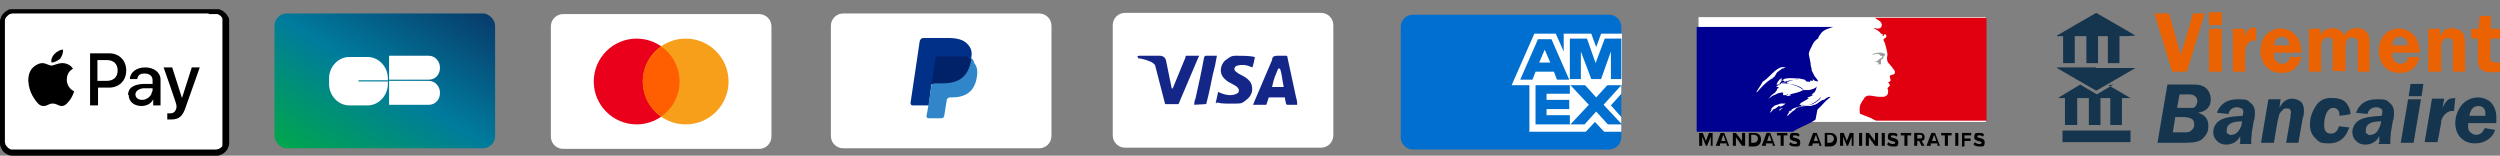 <?xml version="1.0" encoding="UTF-8"?>
<svg id="Calque_1" data-name="Calque 1" xmlns="http://www.w3.org/2000/svg" xmlns:xlink="http://www.w3.org/1999/xlink" version="1.1" viewBox="0 0 408 25.4">
  <rect x="0" y="0" width="408" height="25.4" fill="#808080" stroke="none"/>
  <defs>
    <style>
      .cls-1 {
        fill: #ff5f00;
      }

      .cls-1, .cls-2, .cls-3, .cls-4, .cls-5, .cls-6, .cls-7, .cls-8, .cls-9, .cls-10, .cls-11, .cls-12, .cls-13, .cls-14, .cls-15, .cls-16, .cls-17, .cls-18, .cls-19, .cls-20 {
        stroke-width: 0px;
      }

      .cls-21 {
        clip-path: url(#clippath);
      }

      .cls-2, .cls-22 {
        fill: none;
      }

      .cls-3 {
        fill: url(#Dégradé_sans_nom);
      }

      .cls-4 {
        fill: #003087;
      }

      .cls-5 {
        fill: #eb001b;
      }

      .cls-6 {
        fill: #000091;
      }

      .cls-7 {
        fill: #9c9b9b;
      }

      .cls-8 {
        fill: #e1000f;
      }

      .cls-9 {
        fill: #012169;
      }

      .cls-10, .cls-18, .cls-20 {
        fill: #000;
      }

      .cls-22 {
        stroke: #000;
        stroke-opacity: 0;
      }

      .cls-11 {
        fill: #f79e1b;
      }

      .cls-12 {
        fill: #142688;
      }

      .cls-13 {
        fill: #15354e;
      }

      .cls-14 {
        fill: #3086c8;
      }

      .cls-15 {
        fill-rule: evenodd;
      }

      .cls-15, .cls-17 {
        fill: #fff;
      }

      .cls-16 {
        fill: #ea6201;
      }

      .cls-18 {
        opacity: 0;
      }

      .cls-18, .cls-20 {
        isolation: isolate;
      }

      .cls-19 {
        fill: #006fcf;
      }

      .cls-20 {
        opacity: 0;
      }
    </style>
    <linearGradient id="Dégradé_sans_nom" data-name="Dégradé sans nom" x1="72.6" y1="739.2" x2="53" y2="771.2" gradientTransform="translate(0 -742)" gradientUnits="userSpaceOnUse">
      <stop offset="0" stop-color="#083969"/>
      <stop offset=".5" stop-color="#007b9d"/>
      <stop offset="1" stop-color="#00a84a"/>
    </linearGradient>
    <clipPath id="clippath">
      <rect class="cls-2" x="269.4" width="62.6" height="22.8"/>
    </clipPath>
  </defs>
  <path class="cls-10" d="M34,1.5H1.9c-.2,0-.5,0-.7.2-.4.2-.8.6-1,1,0,.2-.2.4-.2.7v20.1c0,.2.1.5.2.7s.2.4.4.6.4.3.6.4.4.2.7.2h33.6c.2,0,.5-.1.7-.2.4-.2.8-.6,1-1,0-.2.2-.4.2-.7V3.4c0-.2,0-.5-.2-.7-.2-.4-.6-.8-1-1s-.4-.2-.7-.2h-1.5Z"/>
  <path class="cls-17" d="M34,2.3h1.3c.2,0,.3,0,.4.1.3.1.5.4.6.6,0,.1,0,.3,0,.4v19.9c0,.2,0,.3,0,.4,0,.3-.4.5-.6.6,0,0-.3.1-.4.1H2c-.2,0-.3,0-.4-.1-.1,0-.3-.2-.4-.3-.1-.1-.2-.2-.3-.4,0-.1-.1-.3-.1-.4V3.4c0-.2,0-.3.1-.4,0-.1.2-.3.3-.4.1-.1.2-.2.4-.3.1,0,.3-.1.4-.1h32.1"/>
  <g>
    <g>
      <path class="cls-10" d="M9.8,9.6c.3-.4.5-.9.5-1.5-.5,0-1,.3-1.4.7s-.6.9-.5,1.4c.5,0,1-.3,1.4-.6"/>
      <path class="cls-10" d="M10.2,10.3c-.8,0-1.4.4-1.8.4s-.9-.4-1.5-.4-1.5.5-1.9,1.2c-.8,1.4-.2,3.5.6,4.6.4.6.8,1.2,1.5,1.2s.8-.4,1.5-.4.9.4,1.5.4,1-.6,1.4-1.1c.4-.6.6-1.3.6-1.3,0,0-1.2-.5-1.2-1.9s1-1.7,1-1.8c-.5-.8-1.4-.9-1.7-.9"/>
    </g>
    <g>
      <path class="cls-10" d="M17.8,8.7c1.6,0,2.8,1.1,2.8,2.8s-1.2,2.8-2.8,2.8h-1.8v2.9h-1.3v-8.5h3.2-.1ZM15.9,13.2h1.5c1.1,0,1.8-.6,1.8-1.7s-.7-1.7-1.8-1.7h-1.5v3.4Z"/>
      <path class="cls-10" d="M20.9,15.5c0-1.1.8-1.7,2.4-1.8h1.6v-.6c0-.7-.5-1.1-1.3-1.1s-1.1.3-1.2.9h-1.2c0-1.1,1.1-1.9,2.5-1.9s2.5.8,2.5,2v4.2h-1.2v-1h0c-.3.7-1.1,1.1-1.9,1.1-1.2,0-2.1-.7-2.1-1.8h0ZM24.9,14.9v-.5h-1.5c-.8.1-1.3.5-1.3,1s.4.9,1.1.9,1.6-.6,1.6-1.4h0Z"/>
      <path class="cls-10" d="M27.3,19.5v-1h.4c.6,0,.9-.2,1.1-.9v-.4c.1,0-2.1-6.2-2.1-6.2h1.4l1.6,5h0l1.6-5h1.3l-2.3,6.5c-.5,1.5-1.1,2-2.4,2s-.4,0-.5,0h-.1Z"/>
    </g>
  </g>
  <rect class="cls-3" x="44.8" y="2.2" width="36" height="22" rx="2" ry="2"/>
  <rect class="cls-22" x="44.3" y="1.7" width="37" height="23" rx="2.5" ry="2.5"/>
  <path class="cls-15" d="M71.8,11.1c0,1.1-.8,1.9-1.8,1.9h-6.5v-3.9h6.5c1,0,1.8.9,1.8,1.9h0ZM71.8,15.2c0,1.1-.8,1.9-1.8,1.9h-6.5v-3.9h6.5c1,0,1.8.9,1.8,1.9h0ZM58.5,13.3h4.8v.4c0,1.9-1.5,3.5-3.3,3.5h-3c-1.8,0-3.3-1.6-3.3-3.5v-.9c0-1.9,1.5-3.5,3.3-3.5h3c1.8,0,3.3,1.6,3.3,3.5v.3h-4.8v.2Z"/>
  <path class="cls-20" d="M123.9,1.3h-32c-1.7,0-3,1.3-3,3v18c0,1.7,1.4,3,3,3h32c1.7,0,3-1.3,3-3V4.3c0-1.7-1.4-3-3-3Z"/>
  <path class="cls-17" d="M123.9,2.3c1.1,0,2,.9,2,2v18c0,1.1-.9,2-2,2h-32c-1.1,0-2-.9-2-2V4.3c0-1.1.9-2,2-2h32"/>
  <circle class="cls-5" cx="103.9" cy="13.3" r="7"/>
  <circle class="cls-11" cx="111.9" cy="13.3" r="7"/>
  <path class="cls-1" d="M110.9,13.3c0-2.4-1.2-4.5-3-5.7-1.8,1.3-3,3.4-3,5.7s1.2,4.5,3,5.7c1.8-1.2,3-3.3,3-5.7Z"/>
  <path class="cls-20" d="M169.6,1.2h-32c-1.7,0-3,1.3-3,3v18c0,1.7,1.4,3,3,3h32c1.7,0,3-1.3,3-3V4.2c0-1.7-1.4-3-3-3Z"/>
  <path class="cls-17" d="M169.6,2.2c1.1,0,2,.9,2,2v18c0,1.1-.9,2-2,2h-32c-1.1,0-2-.9-2-2V4.2c0-1.1.9-2,2-2h32"/>
  <path class="cls-4" d="M158.5,9.5c.2-1,0-1.7-.6-2.3-.6-.7-1.7-1-3.1-1h-4.1c-.3,0-.5.2-.6.5l-1.5,10.1c0,.2.1.4.3.4h2.7l.4-3.4,1.8-2.2,4.7-2.1h0Z"/>
  <path class="cls-14" d="M158.5,9.5l-.2.2c-.5,2.8-2.2,3.8-4.6,3.8h-1.1c-.3,0-.5.2-.6.5l-.6,3.9-.2,1c0,.2.1.4.3.4h2.1c.3,0,.5-.2.5-.4h0c0-.1.4-2.5.4-2.5h0c0-.3.3-.5.5-.5h.3c2.1,0,3.7-.8,4.1-3.2.2-1,.1-1.8-.4-2.4-.1-.5-.3-.7-.5-.8Z"/>
  <path class="cls-9" d="M157.9,9.3c-.1-.1-.2-.1-.3-.1h-4.6c-.2,0-.3.2-.3.4l-.7,4.4h0c0-.2.3-.4.6-.4h1.3c2.5,0,4.1-1,4.6-3.8v-.2c-.1-.1-.3-.2-.5-.2h-.1Z"/>
  <path class="cls-20" d="M215.6,1.1h-32c-1.7,0-3,1.3-3,3v18c0,1.7,1.4,3,3,3h32c1.7,0,3-1.3,3-3V4.1c0-1.7-1.4-3-3-3Z"/>
  <path class="cls-17" d="M215.6,2.1c1.1,0,2,.9,2,2v18c0,1.1-.9,2-2,2h-32c-1.1,0-2-.9-2-2V4.1c0-1.1.9-2,2-2h32"/>
  <path class="cls-12" d="M208.9,11.2h-.3c-.4,1-.7,1.5-1,3h1.9c-.3-1.5-.3-2.2-.6-3h0ZM211.8,17.1h-1.7c0,0-.1,0-.2-.1l-.2-.9v-.2h-2.5c-.1,0-.2,0-.2.2l-.3.9c0,.1-.1.1-.1.1h-2.1l.2-.5,2.9-6.8c0-.5.3-.7.8-.7h1.5c.1,0,.2,0,.2.2l1.4,6.5c.1.4.2.7.2,1.1,0,0,0,.1,0,.2h.1ZM198.4,16.8l.4-1.8c.1,0,.2.1.2.1.7.3,1.4.5,2.1.4.2,0,.5-.1.7-.2.5-.2.5-.7.1-1.1-.2-.2-.5-.3-.8-.5-.4-.2-.8-.4-1.1-.7-1.2-1-.8-2.4-.1-3.1.6-.4.9-.8,1.7-.8,1.2,0,2.5,0,3.1.2h.1c-.1.6-.2,1.1-.4,1.7-.5-.2-1-.4-1.5-.4s-.6,0-.9.1c-.2,0-.3.1-.4.2-.2.2-.2.5,0,.7l.5.4c.4.2.8.4,1.1.6.5.3,1,.8,1.1,1.4.2.9-.1,1.7-.9,2.3-.5.4-.7.6-1.4.6-1.4,0-2.5.1-3.4-.2,0,.1-.1.2-.2.1h0ZM194.9,17.1c0-.5.1-.8.2-1,.5-2.2,1-4.5,1.4-6.7.1-.2.1-.3.3-.3h1.8c-.2,1.2-.4,2.1-.7,3.2-.3,1.5-.6,3-1,4.5,0,.2-.1.2-.3.2M185.6,9.3c0-.1.2-.2.3-.2h3.4c.5,0,.9.3,1,.8l.9,4.4c0,0,0,.1.1.2,0-.1.1-.1.1-.1l2.1-5.1c-.1-.1,0-.2.1-.2h2.1c0,0,0,.1-.1.2l-3.1,7.3c-.1.2-.1.3-.2.4h-2c-.1,0-.2,0-.2-.2l-1.6-6.2c-.2-.2-.5-.5-.9-.6-.6-.3-1.7-.5-1.9-.5v-.2h-.1Z"/>
  <path class="cls-18" d="M262.6,1.4h-32c-1.7,0-3,1.3-3,3v18c0,1.7,1.4,3,3,3h32c1.7,0,3-1.3,3-3V4.4c0-1.7-1.4-3-3-3Z"/>
  <path class="cls-19" d="M262.6,2.4c1.1,0,2,.9,2,2v18c0,1.1-.9,2-2,2h-32c-1.1,0-2-.9-2-2V4.4c0-1.1.9-2,2-2h32Z"/>
  <path class="cls-17" d="M249.6,21.4v-8.4h15v2.3l-1.7,1.9,1.7,1.9v2.4h-2.8l-1.5-1.6-1.5,1.6h-9.3s0,0,0,0Z"/>
  <path class="cls-19" d="M250.6,20.4v-6.6h5.6v1.5h-3.8v1h3.7v1.5h-3.7v1h3.8v1.5s-5.6,0-5.6,0Z"/>
  <path class="cls-19" d="M256.2,20.4l3.1-3.3-3.1-3.3h2.4l1.9,2.1,1.9-2.1h2.3c0,0-3,3.3-3,3.3l3,3.2h0c0,0-2.3,0-2.3,0l-1.9-2.1-1.9,2.1h-2.3Z"/>
  <path class="cls-17" d="M250.3,5.5h3.6l1.3,2.9v-2.9h4.5l.8,2.2.8-2.2h3.4v8.4h-18l3.7-8.4Z"/>
  <path class="cls-19" d="M251,6.4l-2.9,6.6h2l.5-1.3h3l.5,1.3h2l-2.9-6.6s-2.3,0-2.3,0ZM251.2,10.2l.9-2.1.9,2.1h-1.7Z"/>
  <path class="cls-19" d="M256.2,12.9v-6.6h2.8s1.4,4,1.4,4l1.5-4h2.7v6.6h-1.7s0-4.5,0-4.5l-1.6,4.5h-1.6l-1.7-4.5v4.5h-1.8Z"/>
  <path class="cls-16" d="M359.8,2.2l-2.9,9.5h-2.4l-2.9-9.5h2.4l1.9,6.8,2-6.8s1.9,0,1.9,0Z"/>
  <path class="cls-16" d="M362.6,2v2.1h-2.1v-2.1h2.1ZM362.6,4.7v7h-2.1v-7h2.1Z"/>
  <path class="cls-16" d="M366.4,11.7h-2v-7h1.9v1.3c.3-1,.8-1.5,1.5-1.5s.2,0,.4,0v2.1c-.4,0-.7,0-1,.2-.3.1-.5.4-.6.7-.2.4-.2.9-.2,1.4v2.8Z"/>
  <path class="cls-16" d="M375.6,8.6h-4.5v.3c0,.4.1.8.4,1.1.3.3.6.4,1,.4.7,0,1.1-.4,1.2-1.1h1.9c-.5,1.8-1.6,2.6-3.2,2.6-.6,0-1.2-.1-1.8-.4-.5-.3-.9-.7-1.2-1.2-.3-.6-.5-1.3-.5-1.9,0-1,.3-2,.9-2.7,1.3-1.4,3.4-1.4,4.8,0h0c.6.6,1,1.6,1,3.1ZM371.1,7.4h2.5c0-1-.5-1.4-1.2-1.4-.8,0-1.2.5-1.3,1.4Z"/>
  <path class="cls-16" d="M386.9,11.7h-2.1v-3.9c0-.4,0-.7,0-1.1,0-.2-.1-.3-.3-.4-.2-.1-.4-.2-.6-.2s-.5,0-.7.2c-.2.2-.4.6-.4,1.4v3.9h-2.1v-3.9c0-.4,0-.7,0-1.1,0-.2-.1-.3-.3-.4s-.4-.1-.5-.1c-.3,0-.6.1-.8.4-.2.2-.3.6-.3,1.3v3.9h-2v-7h1.9v1.1c.3-.8,1-1.2,2-1.2.8,0,1.6.4,1.9,1.2.4-.8,1.2-1.3,2-1.2.4,0,.8,0,1.2.3.3.2.6.4.7.7.2.5.2,1,.2,1.6v4.5Z"/>
  <path class="cls-16" d="M394.9,8.6h-4.5v.3c0,.4.1.8.4,1.1.3.3.6.4,1,.4.7,0,1.1-.4,1.2-1.1h1.9c-.5,1.8-1.6,2.6-3.2,2.6-.6,0-1.2-.1-1.8-.4-.5-.3-.9-.7-1.2-1.2-.3-.6-.5-1.3-.5-1.9,0-1,.3-2,.9-2.7,1.3-1.4,3.4-1.4,4.8,0h0c.6.6,1,1.6,1,3.1ZM390.4,7.4h2.5c0-1-.5-1.4-1.2-1.4-.8,0-1.2.5-1.3,1.4Z"/>
  <path class="cls-16" d="M402.4,11.7h-2.1v-3.9c0-.3,0-.6,0-1,0-.4-.4-.6-.8-.6-.7,0-1.1.5-1.1,1.6v3.9h-2.1v-7h1.9v1.2c.2-.4.5-.8.9-1.1.3-.1.6-.2,1-.2.6,0,1.2.2,1.6.5.4.4.6,1.1.6,2.1v4.5Z"/>
  <path class="cls-16" d="M406.4,6.3v3c0,.3,0,.5.2.7.1.1.4.2.8.2s.4,0,.6,0v1.5c-.4,0-.9.1-1.3.1-.9,0-1.5-.2-1.8-.5-.4-.3-.5-.9-.5-1.8v-3.2h-1.1v-1.6h1.2l.2-2.1h1.8c0-.1,0,2.1,0,2.1h1.5v1.6h-1.6Z"/>
  <path class="cls-13" d="M353.7,13.8h4.1c.6,0,1.2,0,1.8.3.4.2.7.5.9.9.2.4.3.8.3,1.2,0,1.2-.7,2-2.1,2.2,1.1.3,1.7,1,1.7,2.1s-.3,1.4-.8,2c-.5.6-1.5.8-2.8.8h-4.7l1.6-9.4ZM355,19.2l-.4,2.4h1.9c.4,0,.9,0,1.2-.4.3-.2.4-.5.4-.9,0-.4-.1-.7-.4-.9-.4-.2-.9-.3-1.3-.3h-1.5ZM355.7,15.4l-.4,2.2h1.5c.4,0,.7,0,1.1,0,.2,0,.4-.2.5-.4.1-.2.2-.5.2-.7,0-.7-.5-1.1-1.4-1.1h-1.5Z"/>
  <path class="cls-13" d="M365.6,23.3c0-.2,0-.4,0-.4,0-.1,0-.3,0-.4,0-.1,0-.2,0-.3-.4.9-1.3,1.4-2.3,1.4-.6,0-1.1-.2-1.5-.6-.4-.4-.6-.9-.6-1.4,0-.8.4-1.5,1-1.9.7-.5,1.9-.7,3.8-.8,0-.2.1-.4.1-.6s0-.5-.3-.6-.4-.2-.7-.2c-.7,0-1.3.4-1.4,1.1l-1.9-.2c.5-1.4,1.6-2.2,3.4-2.2s1.6.2,2.1.6c.5.4.7.9.7,1.5,0,.5,0,1-.2,1.5l-.3,1.8c0,.4-.1.9-.1,1.4,0,.1,0,.3,0,.5h-1.9ZM365.9,19.8c-1.7,0-2.5.5-2.5,1.4s0,.4.2.6.4.3.6.2c.4,0,.8-.2,1.1-.6.4-.5.6-1.1.6-1.7Z"/>
  <path class="cls-13" d="M372.2,16.2l-.2,1.4c.5-1,1.2-1.5,2.1-1.5.5,0,1,.2,1.4.5.4.4.5.9.5,1.4,0,.4,0,.9-.2,1.3l-.7,4h-2l.7-4.1c0-.3,0-.5.1-.8,0-.4-.2-.7-.5-.7h-.2c-.3,0-.5,0-.7.3-.2.2-.4.4-.5.6-.1.4-.2.8-.3,1.2l-.6,3.5h-2.1l1.2-7.1h1.9Z"/>
  <path class="cls-13" d="M383.4,20.8c-.6,1.8-1.7,2.6-3.3,2.6s-1.7-.3-2.3-.9c-.6-.6-.9-1.5-.8-2.4,0-1,.4-2,1-2.9s1.6-1.3,2.7-1.2c1,0,1.8.3,2.2.8.4.5.7,1.1.7,1.8h0c0,.1-1.8.3-1.8.3,0-.4,0-.7-.3-1-.2-.2-.5-.3-.7-.3-.5,0-.8.3-1.1.8-.3.6-.4,1.4-.4,2.1,0,.9.4,1.3,1.1,1.3s1.1-.4,1.3-1.2l1.7.2Z"/>
  <path class="cls-13" d="M388.3,23.3v-.4c0-.1,0-.3,0-.4,0-.1,0-.2,0-.3-.4.9-1.3,1.4-2.3,1.4-.6,0-1.1-.2-1.5-.6-.4-.4-.6-.9-.6-1.4,0-.8.4-1.5,1-1.9.7-.5,1.9-.7,3.8-.8,0-.2.1-.4.1-.6s0-.5-.3-.6c-.2-.1-.4-.2-.7-.2-.7,0-1.3.4-1.4,1.1l-1.9-.2c.5-1.4,1.6-2.2,3.4-2.2s1.6.2,2.1.6c.5.4.7.9.7,1.5,0,.5,0,1-.2,1.5l-.3,1.8c0,.4-.1.9-.1,1.4s0,.3,0,.5h-2ZM388.6,19.8c-1.7,0-2.5.5-2.5,1.4s0,.4.2.6c.1.2.4.3.6.2.4,0,.8-.2,1.1-.6.3-.5.6-1.1.6-1.7Z"/>
  <path class="cls-13" d="M395.1,16.2l-1.2,7.1h-2.1l1.2-7.1h2.1ZM395.5,13.7l-.3,2h-2.1l.3-2h2.1Z"/>
  <path class="cls-13" d="M400.4,18.1c-.3,0-.6,0-.9.2-.3.1-.5.4-.7.6-.2.3-.4.6-.4,1,0,.4-.2,1-.3,1.8l-.3,1.5h-2.1l1.2-7.1h2l-.3,1.6c.1-.4.4-.8.6-1.1.2-.2.4-.4.6-.5.3,0,.6-.1.9-.1l-.2,2.1Z"/>
  <path class="cls-13" d="M407.4,20.1h-4.6c0,.2,0,.4,0,.5,0,.4,0,.7.4,1,.2.2.5.4.9.4.7,0,1.1-.4,1.4-1.1l1.7.3c-.2.7-.6,1.2-1.2,1.6-.6.4-1.3.6-2.1.6-.9,0-1.7-.3-2.3-.9-.6-.6-.9-1.5-.9-2.4,0-1.1.4-2.1,1-2.9.6-.8,1.7-1.3,2.7-1.3.8,0,1.6.3,2.2.9.5.6.8,1.4.8,2.3,0,.3,0,.6,0,.9ZM403,18.9h2.6c0-.1,0-.3,0-.4,0-.3,0-.6-.3-.9-.2-.2-.5-.3-.8-.3-.8,0-1.3.5-1.5,1.6h0Z"/>
  <path class="cls-13" d="M342.1,11.1h6.4c0,0,0,0,0,0s0,0,0,0l-3.1,1.8-3.3,1.9h0l-3.3-1.9-3.1-1.8s0,0,0-.1c0,0,0,0,0,0,0,0,6.4,0,6.4,0Z"/>
  <path class="cls-13" d="M336.6,21.3h11.1c0,0,0,0,0,0v1.9c0,0,0,0,0,0h-11.1c0,0,0,0,0,0v-1.9c0,0,0,0,0,0Z"/>
  <path class="cls-13" d="M348.5,5.8c0,0,0,0,0,0s0,0,0,0l-3.1-1.8-3.3-1.9h0l-3.3,1.9-3.1,1.8s0,0,0,.1c0,0,0,0,0,0h1c0,0,0,0,0,0h0v4.4c0,0,0,0,0,0h1.9c0,0,0,0,0,0h0v-4.4c0,0,0,0,0,0h1.9c0,0,0,0,0,0v4.4c0,0,0,0,0,0h1.9c0,0,0,0,0,0h0v-4.4c0,0,0,0,0,0h1.6c0,0,0,0,0,0v4.4c0,0,0,0,0,0h1.9c0,0,0,0,0,0h0v-4.4c0,0,0,0,0,0h1.3Z"/>
  <path class="cls-13" d="M344.9,13.8l-2.7,1.6s0,0,0,0l-2.7-1.6s0,0,0,0l-.5.3-3,1.8s0,0,0,.1c0,0,0,0,0,0h1s0,0,0,0v4.4s0,0,0,0h2s0,0,0,0h0v-4.4s0,0,0,0h1.9s0,0,0,0v4.4s0,0,0,0h1.9s0,0,0,0h0v-4.4s0,0,0,0h1.6s0,0,0,0v4.4s0,0,0,0h1.9s0,0,0,0h0v-4.4s0,0,0,0h1.4s0,0,0,0,0,0,0,0l-3.1-1.8-.5-.3c0,0,0,0-.1,0Z"/>
  <g id="g18">
    <path id="path20" class="cls-17" d="M277.2,19.9h46.9V2.8h-46.9v17.1Z"/>
    <g id="g22">
      <g class="cls-21">
        <g id="g24">
          <g id="g30">
            <path id="path32" class="cls-6" d="M291,15.1s.1,0,.1,0h-.3s0,0,0,0c-.2,0-.4.1-.5.1-.2,0-.4.2-.7.3-.4.1-.6.4-1,.6,0,0,0,0,0,0,0-.1.2-.1.2-.2,0,0,0,0,0,0,.3-.4.6-.6.9-.8h0c.1-.2.3-.3.3-.5,0-.1.2-.2.3-.3,0,0-.1,0-.1-.1-.1,0-.3,0-.4,0,0,0,.1-.1.2-.1,0,0,0,0,0,0,0,0,0-.1.2-.2.1,0,.3,0,.4-.1-.2,0-.5,0-.7,0,.2-.4.4-.8.8-1,0,0,.1,0,.1,0,0,.2-.1.3-.3.3.3,0,.5,0,.8.2,0,0-.1,0-.1,0,.2.1.4,0,.5.2-.1.1-.2,0-.3,0,1,.3,2.1.5,2.9,1.2-.7.4-1.4.5-2.2.7-.1,0-.2,0-.3,0,0,0,0,.1,0,.1-.1,0-.2,0-.3,0-.2,0-.4.1-.5,0M290.3,17.3h0c-.1.1-.3.2-.4.3s-.3.2-.4.2h0s0,0,0,0c-.1,0-.2.2-.3.3t0,0h0s0,0,0,0h0s0,0,0,0t0,0s0,0,0,0h0s0,0,0,0,0,0,0,0h0c0,0,0,0-.1.1,0,0-.1.1-.2.2h0s0,0,0,0h0c0,0,0,0,0-.1h0c0,0,0-.1.1-.2h0s0,0,0,0c0,0,0,0,0,0h0c0,0,0-.1.1-.2h0s0,0,0,0c0,0,0,0,0,0,0,0,0,0,0,0h0s0,0,0,0h0c0-.2,0-.3.1-.3h0c0,0,0,0-.1.1,0,0-.1,0,0,0,0,0,0,0,0,0h0c0,0,.1-.1.2-.2,0,0,0,0,.1,0h0c0,0,0,0,0-.1h0c.3-.3.8-.3,1.2-.5.2,0,.4,0,.5,0,.1,0,.2,0,.3,0-.2.2-.5.4-.8.5M290.9,17.6s0,0,0,.1c0,0,0,0,0,0,0,0-.2.1-.3.2h0c0,0,0,0-.1.1,0,0-.2,0-.2,0,0,0,.2-.2.2-.2,0,0,.1,0,.1-.1,0,0,0,0,0,0,0,0,.2,0,.2,0M289.4,12.7c0,0,0,0-.1.1,0,0,0,.1-.1.1,0,0,0,0,0,0,0-.1.1-.3.3-.3,0,0,0,0,0,0M286.7,14.9s0,0,0,0c.4-.6.7-1.1,1-1.6.4-.2.8-.6,1.1-.9.6-.6,1.1-1.1,1.8-1.4.3-.1.6,0,.8,0-.1.1-.3.1-.4.2,0,0,0,0-.1,0,0,0,0,0,0-.1-.3.4-.8.5-1,.9-.2.3-.3.7-.7.8-.1,0,0-.1,0,0-1,.6-1.7,1.4-2.5,2.3M291.7,15.6c0,0-.2,0-.2,0,0-.2.3-.2.4-.2,0,0,.2-.1.2,0,0,.1.2,0,.2.1-.2.2-.5.1-.7.2M296.6,17.9c.2-.2.4-.4.6-.6h0c.4-.4.7-.8,1.1-1.1.1-.1.2-.2.4-.3,0,0,0-.1,0-.1-.2,0-.3.2-.4.3,0,0,0,0,0,0,.1,0,.2-.2.4-.3h0s0,0,0,0c-.4,0-.7.2-1,.5,0,0-.1,0-.2,0-.5.2-.8.6-1.3.8h0c-.2,0-.4.1-.6.2-.3,0-.6,0-.8,0-.4,0-.8.1-1.2.2h0c-.2,0-.4.1-.6.3,0,0,0,0,0,0,0,0,0,0,0,0,0,0-.1.2-.2.2-.2.1-.4.3-.5.4,0,0,0,0,0,0-.2.2-.4.3-.5.5,0,0,0,0-.1,0h0s0,0,0,0c0,0,0-.1,0-.1,0,0,0-.1.1-.2,0,0,.1-.1.1-.2h0c0,0,0,0,0,0,.2-.2.4-.3.5-.4h0s0,0,0,0c0,0,0,0,0,0h0s0,0,0,0c0,0-.1,0-.2.1,0,0-.1.2-.3.2h0s0,0,0,0c0,0,0,0,0,0h0c0,0,0,0,0,0,0,0,0,0,0,0,0,0,0,0,0,0,0,0,0,0,0,0,0,0,0,0,0,0,0,0,0,0,0,0,0,0,.1-.2.2-.2h0c.1,0,.3-.1.4-.2t0,0c-.2,0-.4.2-.5.3h0s0,0,0,0h0c0-.1.1-.1.2-.2,0,0,0,0,0,0,1-.8,2.5-.6,3.6-1,.1,0,.2-.1.3-.2.2,0,.3-.2.5-.3.3-.2.5-.4.6-.7,0,0,0,0,0,0-.4.5-.9.8-1.4,1.1-.7.4-1.4.3-2.1.4,0,0,.1,0,.2,0,0-.1,0-.1.1-.2h.1s0,0,0,0c0,0,.2,0,.1,0-.1-.1-.3.1-.5,0,0,0,0-.2.1-.2h.1c0,0,0-.1,0-.1.5-.3.9-.5,1.4-.8-.1,0-.2.1-.3,0,0,0,0-.1,0-.1.4-.1.7-.3,1-.4-.1,0-.2.1-.4,0,0,0,.1-.1.2-.1h0c0-.1,0-.1,0-.1,0,0,0,0,0,0,0,0,.1,0,.2-.1,0,0-.1,0-.1,0,.1-.1.3-.2.4-.2,0,0-.1,0-.1,0s0,0,0,0h0c0,0,0-.1,0-.1.2-.2.2-.5.3-.8,0,0,0,0,0,0-.3.4-.8.5-1.3.6h-.2c-.2,0-.4,0-.6,0-.1,0-.2-.2-.3-.3-.3-.2-.5-.3-.8-.4-.8-.3-1.6-.4-2.5-.4.4-.2.7-.2,1.1-.3.6-.2,1.1-.4,1.6-.3-.1,0-.2,0-.3,0-.5,0-.9.1-1.4.2-.3,0-.6.2-.9.3-.2,0-.3.3-.5.2h0c.3-.5.7-.9,1.2-.9.6-.1,1.1,0,1.7,0,.4,0,.8.1,1.2.2.2,0,.2.3.3.3.2,0,.4,0,.6.1,0,0,0-.1,0-.2.1-.1.3,0,.4,0,.3-.2-.2-.5-.4-.7,0,0,0,0,0,0,.3.2.5.5.8.7.2,0,.6.2.5,0-.2-.4-.5-.6-.7-1h0c0-.1,0-.2-.1-.2h0c-.1-.2-.1-.3-.2-.4-.1-.2,0-.4-.1-.6s-.1-.4-.1-.6c-.1-.6-.2-1-.3-1.5,0-.6.4-1.1.6-1.6.2-.4.5-.8.9-1,.1-.4.4-.7.6-1,.3-.3.7-.5,1-.6.5-.2.9-.3.9-.3h-22.3v17.1h15.7c.6-.4,1.2-.7,2.1-1.1.4-.2,1.3-.6,1.6-.9"/>
          </g>
          <g id="g34">
            <path id="path36" class="cls-8" d="M324.1,2.9h-18.4s0,0,.2,0,.3.2.5.3c.2.1.5.3.6.5,0,.1.2.3.1.4,0,.2-.1.4-.3.5-.2.1-.5.1-.7,0-.1,0-.3,0-.4,0,.5.2.9.4,1.3.9,0,0,.2.1.3.1s0,0,0,.1c0,0-.1.1-.1.2h.1c.2,0,.1-.4.4-.3.2.1.2.3.1.5-.1.1-.3.2-.4.3,0,0,0,.2,0,.2.1.1.1.3.2.4.1.2.1.5.2.7.1.5.3,1,.2,1.4,0,.3-.1.5,0,.7,0,.3.2.5.4.7.1.2.3.3.4.5.2.3.6.6.4,1-.1.2-.5.2-.7.3-.2.2,0,.4,0,.6.2.3-.2.5-.4.6,0,.1.2,0,.2.1,0,.2.2.3.1.4-.1.2-.5.3-.3.6.1.2,0,.5,0,.7-.1.3-.4.4-.6.5-.2,0-.4,0-.6,0,0,0-.1,0-.2,0-.6,0-1.1-.2-1.6-.2-.2,0-.3,0-.5.1-.2.1-.3.2-.4.4h0s0,0,0,0t0,0h0c-.1.2-.2.3-.3.4,0,0,0,0,0,0,0,0,0,0,0,0-.1.2-.2.4-.3.6-.2.7-.1,1.4,0,1.5,0,0,1.1.4,1.8.7.3.2.6.3.8.4h18V2.9Z"/>
          </g>
          <g id="g38">
            <path id="path40" class="cls-7" d="M306.9,9.1c.1,0,.3,0,.3.1,0,.3-.5.3-.6.6h-.1c-.1,0,0,.2-.2.2-.1,0-.2,0-.3,0,.1.1.3.2.5.2,0,0,.1,0,.1.1,0,0,0,0,0,0,0,0,0,0,0,0h0c-.1.3-.3.2-.4.2.3,0,.5,0,.7,0,.2,0,0-.4.1-.6,0,0,0-.1,0-.1,0,0,.1-.2.2-.2,0,0,.2,0,.2-.1,0,0-.1-.1-.1-.2.2-.1.4-.3.3-.5,0-.1-.3-.1-.5-.2-.2,0-.4,0-.6,0-.2,0-.3.1-.5.1-.2,0-.4.2-.6.3.2-.1.5-.1.7-.2.2,0,.3,0,.5,0"/>
          </g>
        </g>
      </g>
    </g>
  </g>
  <g>
    <path class="cls-10" d="M279.2,23.8v-1.5l-.6,1.5h-.2l-.6-1.5v1.5h-.5v-2.1h.6l.5,1.3.5-1.3h.6v2.1h-.5Z"/>
    <path class="cls-10" d="M281.8,23.8v-.4h-1.1v.4h-.7l.8-2.1h.6l.8,2.1h-.5ZM281.2,22.1l-.3.9h.7l-.3-.9Z"/>
    <path class="cls-10" d="M284.3,23.8l-1-1.4v1.4h-.5v-2.1h.5l1,1.3v-1.3h.5v2.1h-.5Z"/>
    <path class="cls-10" d="M285.4,23.8v-2.1h.9c.7,0,1.1.4,1.1,1.1s-.5,1.1-1.1,1.1h-.9ZM286.9,22.7c0-.4-.2-.7-.7-.7h-.4v1.3h.4c.4,0,.7-.3.7-.7Z"/>
    <path class="cls-10" d="M289.3,23.8v-.4h-1.1v.4h-.7l.8-2.1h.6l.8,2.1h-.5ZM288.7,22.1l-.3.9h.7l-.3-.9Z"/>
    <path class="cls-10" d="M290.6,23.8v-1.7h-.6v-.4h1.7v.4h-.6v1.7h-.5Z"/>
    <path class="cls-10" d="M292,23.5l.2-.3c.2.2.4.3.7.3s.4-.1.4-.2c0-.4-1.2-.1-1.2-.9s.3-.7.8-.7.6,0,.8.3l-.2.3c-.2-.2-.4-.2-.6-.2s-.3,0-.3.2c0,.3,1.2.1,1.2.9s-.3.7-.9.7c-.4,0-.7-.1-.9-.3Z"/>
    <path class="cls-10" d="M296.9,23.8v-.4h-1.1v.4h-.7l.8-2.1h.6l.8,2.1h-.5ZM296.3,22.1l-.3.9h.7l-.3-.9Z"/>
    <path class="cls-10" d="M297.8,23.8v-2.1h.9c.7,0,1.1.4,1.1,1.1s-.5,1.1-1.1,1.1h-.9ZM299.3,22.7c0-.4-.2-.7-.7-.7h-.4v1.3h.4c.4,0,.7-.3.7-.7Z"/>
    <path class="cls-10" d="M302.2,23.8v-1.5l-.6,1.5h-.2l-.6-1.5v1.5h-.5v-2.1h.6l.5,1.3.5-1.3h.6v2.1h-.5Z"/>
    <path class="cls-10" d="M303.4,23.8v-2.1h.5v2.1h-.5Z"/>
    <path class="cls-10" d="M306,23.8l-1-1.4v1.4h-.5v-2.1h.5l1,1.3v-1.3h.5v2.1h-.5Z"/>
    <path class="cls-10" d="M307.1,23.8v-2.1h.5v2.1h-.5Z"/>
    <path class="cls-10" d="M308,23.5l.2-.3c.2.2.4.3.7.3s.4-.1.4-.2c0-.4-1.2-.1-1.2-.9s.3-.7.8-.7.6,0,.8.3l-.2.3c-.2-.2-.4-.2-.6-.2s-.3,0-.3.2c0,.3,1.2.1,1.2.9s-.3.7-.9.7c-.4,0-.7-.1-.9-.3Z"/>
    <path class="cls-10" d="M310.8,23.8v-1.7h-.6v-.4h1.7v.4h-.6v1.7h-.5Z"/>
    <path class="cls-10" d="M313.6,23.8l-.4-.8h-.3v.8h-.5v-2.1h1c.5,0,.7.3.7.7s-.2.6-.5.6l.5.8h-.5ZM313.7,22.3c0-.2-.1-.3-.3-.3h-.5v.6h.5c.2,0,.3-.1.3-.3Z"/>
    <path class="cls-10" d="M316.2,23.8v-.4h-1.1v.4h-.7l.8-2.1h.6l.8,2.1h-.5ZM315.6,22.1l-.3.9h.7l-.3-.9Z"/>
    <path class="cls-10" d="M317.4,23.8v-1.7h-.6v-.4h1.7v.4h-.6v1.7h-.5Z"/>
    <path class="cls-10" d="M319.1,23.8v-2.1h.5v2.1h-.5Z"/>
    <path class="cls-10" d="M320.2,23.8v-2.1h1.5v.4h-1.1v.5h1v.4h-1v.9h-.5Z"/>
    <path class="cls-10" d="M322.1,23.5l.2-.3c.2.2.4.3.7.3s.4-.1.4-.2c0-.4-1.2-.1-1.2-.9s.3-.7.8-.7.6,0,.8.3l-.2.3c-.2-.2-.4-.2-.6-.2s-.3,0-.3.2c0,.3,1.2.1,1.2.9s-.3.7-.9.7c-.4,0-.7-.1-.9-.3Z"/>
  </g>
</svg>